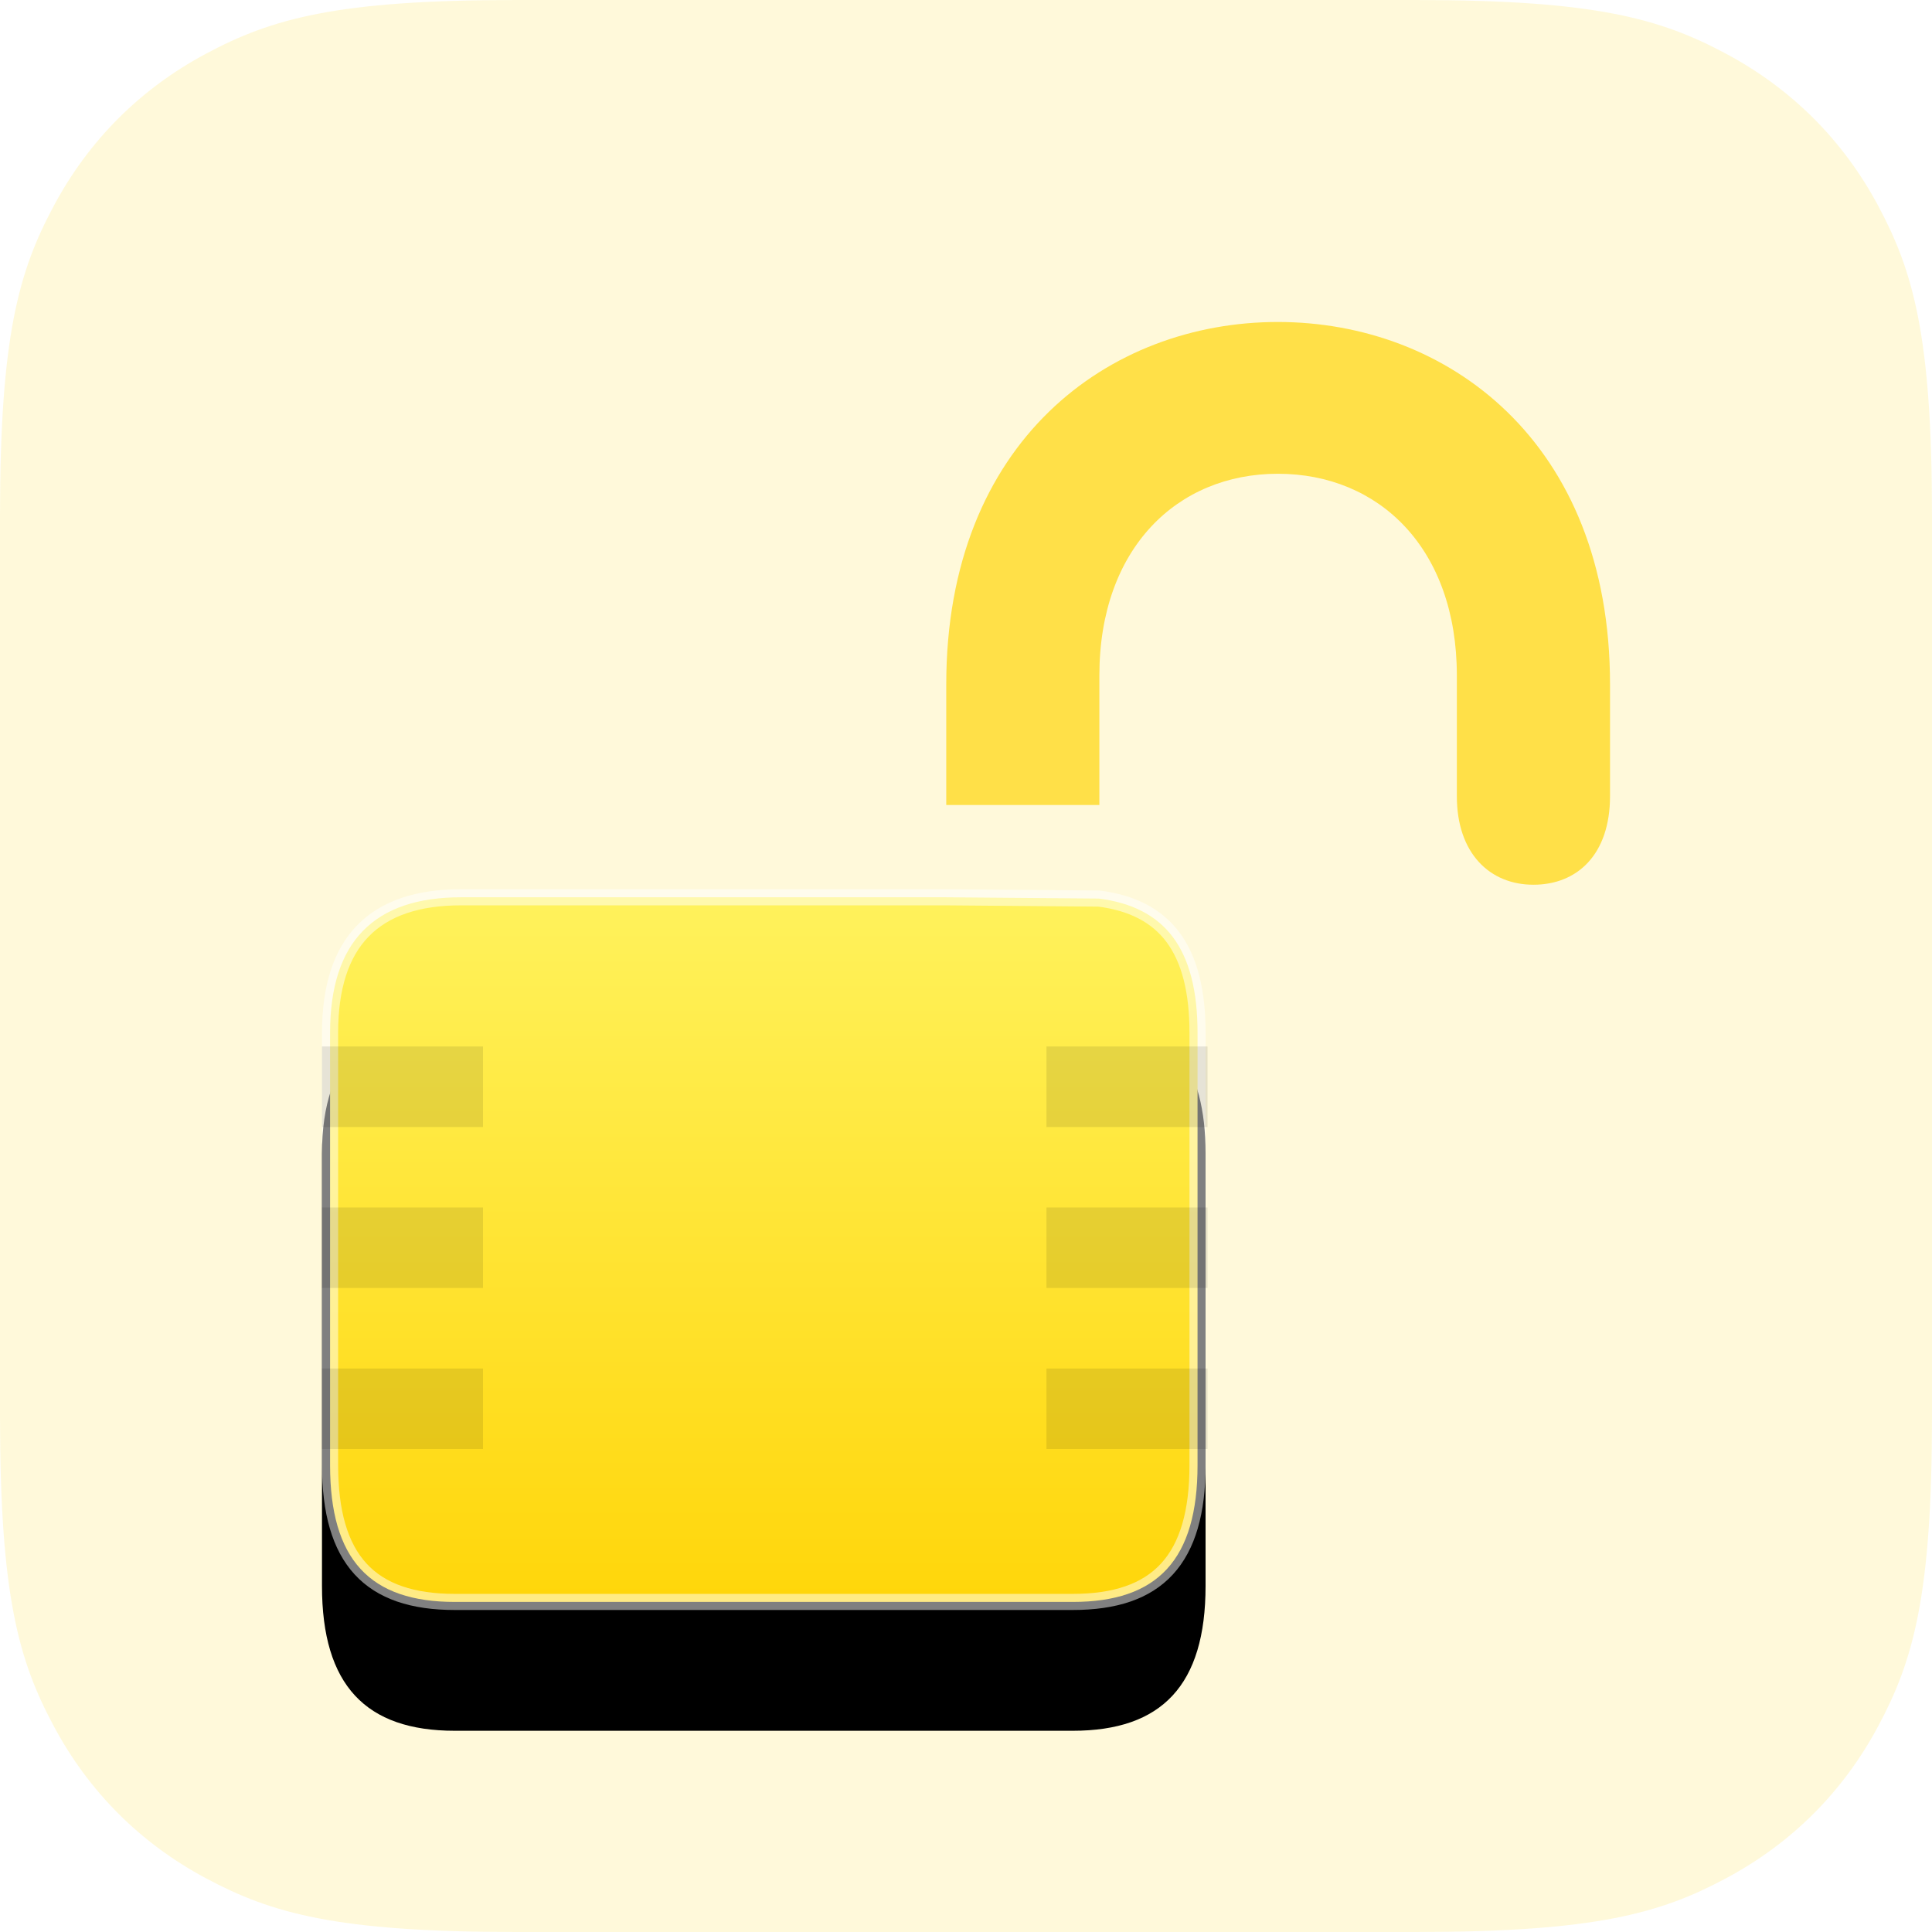 <?xml version="1.0" encoding="UTF-8"?>
<svg width="32px" height="32px" viewBox="0 0 32 32" version="1.1" xmlns="http://www.w3.org/2000/svg" xmlns:xlink="http://www.w3.org/1999/xlink">
    <title>icon-unlock</title>
    <defs>
        <linearGradient x1="50%" y1="0%" x2="50%" y2="100%" id="linearGradient-1">
            <stop stop-color="#FFF25C" offset="0%"></stop>
            <stop stop-color="#FFD60A" offset="100%"></stop>
        </linearGradient>
        <path d="M17.769,26.667 C19.242,26.667 19.968,25.913 19.968,24.268 L19.968,17.106 C19.968,15.65 19.385,14.896 18.209,14.75 L15.673,14.729 L7.634,14.729 C6.162,14.729 5.333,15.483 5.333,17.106 L5.333,24.268 C5.333,25.913 6.059,26.667 7.532,26.667 L17.769,26.667 Z" id="path-2"></path>
        <filter x="-17.1%" y="-12.6%" width="134.2%" height="150.3%" filterUnits="objectBoundingBox" id="filter-3">
            <feOffset dx="0" dy="2" in="SourceAlpha" result="shadowOffsetOuter1"></feOffset>
            <feGaussianBlur stdDeviation="0.5" in="shadowOffsetOuter1" result="shadowBlurOuter1"></feGaussianBlur>
            <feComposite in="shadowBlurOuter1" in2="SourceAlpha" operator="out" result="shadowBlurOuter1"></feComposite>
            <feColorMatrix values="0 0 0 0 0   0 0 0 0 0   0 0 0 0 0  0 0 0 0.101 0" type="matrix" in="shadowBlurOuter1"></feColorMatrix>
        </filter>
    </defs>
    <g id="Website" stroke="none" stroke-width="1" fill="none" fill-rule="evenodd">
        <g id="icon-unlock">
            <path d="M8.546,-2.30186735e-16 L23.454,3.45280103e-16 C26.425,-2.00617683e-16 27.503,0.309 28.589,0.89 C29.676,1.471 30.529,2.324 31.11,3.411 C31.691,4.497 32,5.575 32,8.546 L32,23.454 C32,26.425 31.691,27.503 31.11,28.589 C30.529,29.676 29.676,30.529 28.589,31.11 C27.503,31.691 26.425,32 23.454,32 L8.546,32 C5.575,32 4.497,31.691 3.411,31.11 C2.324,30.529 1.471,29.676 0.89,28.589 C0.309,27.503 6.6872561e-17,26.425 -1.15093368e-16,23.454 L2.30186735e-16,8.546 C-1.33745122e-16,5.575 0.309,4.497 0.89,3.411 C1.471,2.324 2.324,1.471 3.411,0.89 C4.497,0.309 5.575,1.33745122e-16 8.546,-2.30186735e-16 Z" id="Rectangle-Copy-7" fill="#FFD60A" opacity="0.15"></path>
            <g id="" fill-rule="nonzero">
                <use fill="black" fill-opacity="1" filter="url(#filter-3)" xlink:href="#path-2"></use>
                <path stroke-opacity="0.5" stroke="#FFFFFF" stroke-width="0.267" d="M15.672,14.862 L18.2,14.883 C18.745,14.952 19.155,15.159 19.427,15.522 C19.703,15.892 19.835,16.418 19.835,17.106 L19.835,24.268 C19.835,25.042 19.672,25.613 19.329,25.987 C18.985,26.362 18.463,26.533 17.769,26.533 L7.532,26.533 C6.838,26.533 6.316,26.362 5.972,25.987 C5.629,25.613 5.467,25.042 5.467,24.268 L5.467,17.106 C5.467,16.352 5.649,15.792 6.009,15.421 C6.378,15.039 6.93,14.862 7.634,14.862 L15.672,14.862 Z" stroke-linejoin="square" fill="url(#linearGradient-1)" fill-rule="evenodd"></path>
            </g>
            <path d="M5.333,22.667 L8,22.667 L8,24 L5.333,24 Z M5.333,20 L8,20 L8,21.333 L5.333,21.333 Z M5.333,17.333 L8,17.333 L8,18.667 L5.333,18.667 Z M17.333,17.333 L20,17.333 L20,18.667 L17.333,18.667 Z M17.333,20 L20,20 L20,21.333 L17.333,21.333 Z M17.333,22.667 L20,22.667 L20,24 L17.333,24 Z" id="Combined-Shape" fill-opacity="0.1" fill="#000000"></path>
            <path d="M18.209,13.333 L18.209,11.188 C18.209,9.083 19.498,7.847 21.165,7.847 C22.842,7.847 24.13,9.083 24.13,11.188 L24.13,13.188 C24.13,14.131 24.672,14.654 25.399,14.654 C26.125,14.654 26.667,14.152 26.667,13.188 L26.667,11.334 C26.667,7.302 23.957,5.333 21.165,5.333 C18.373,5.333 15.673,7.302 15.673,11.334 L15.673,13.333 L18.209,13.333 Z" id="" fill="#FFD60A" fill-rule="nonzero" opacity="0.7"></path>
        </g>
    </g>
</svg>
